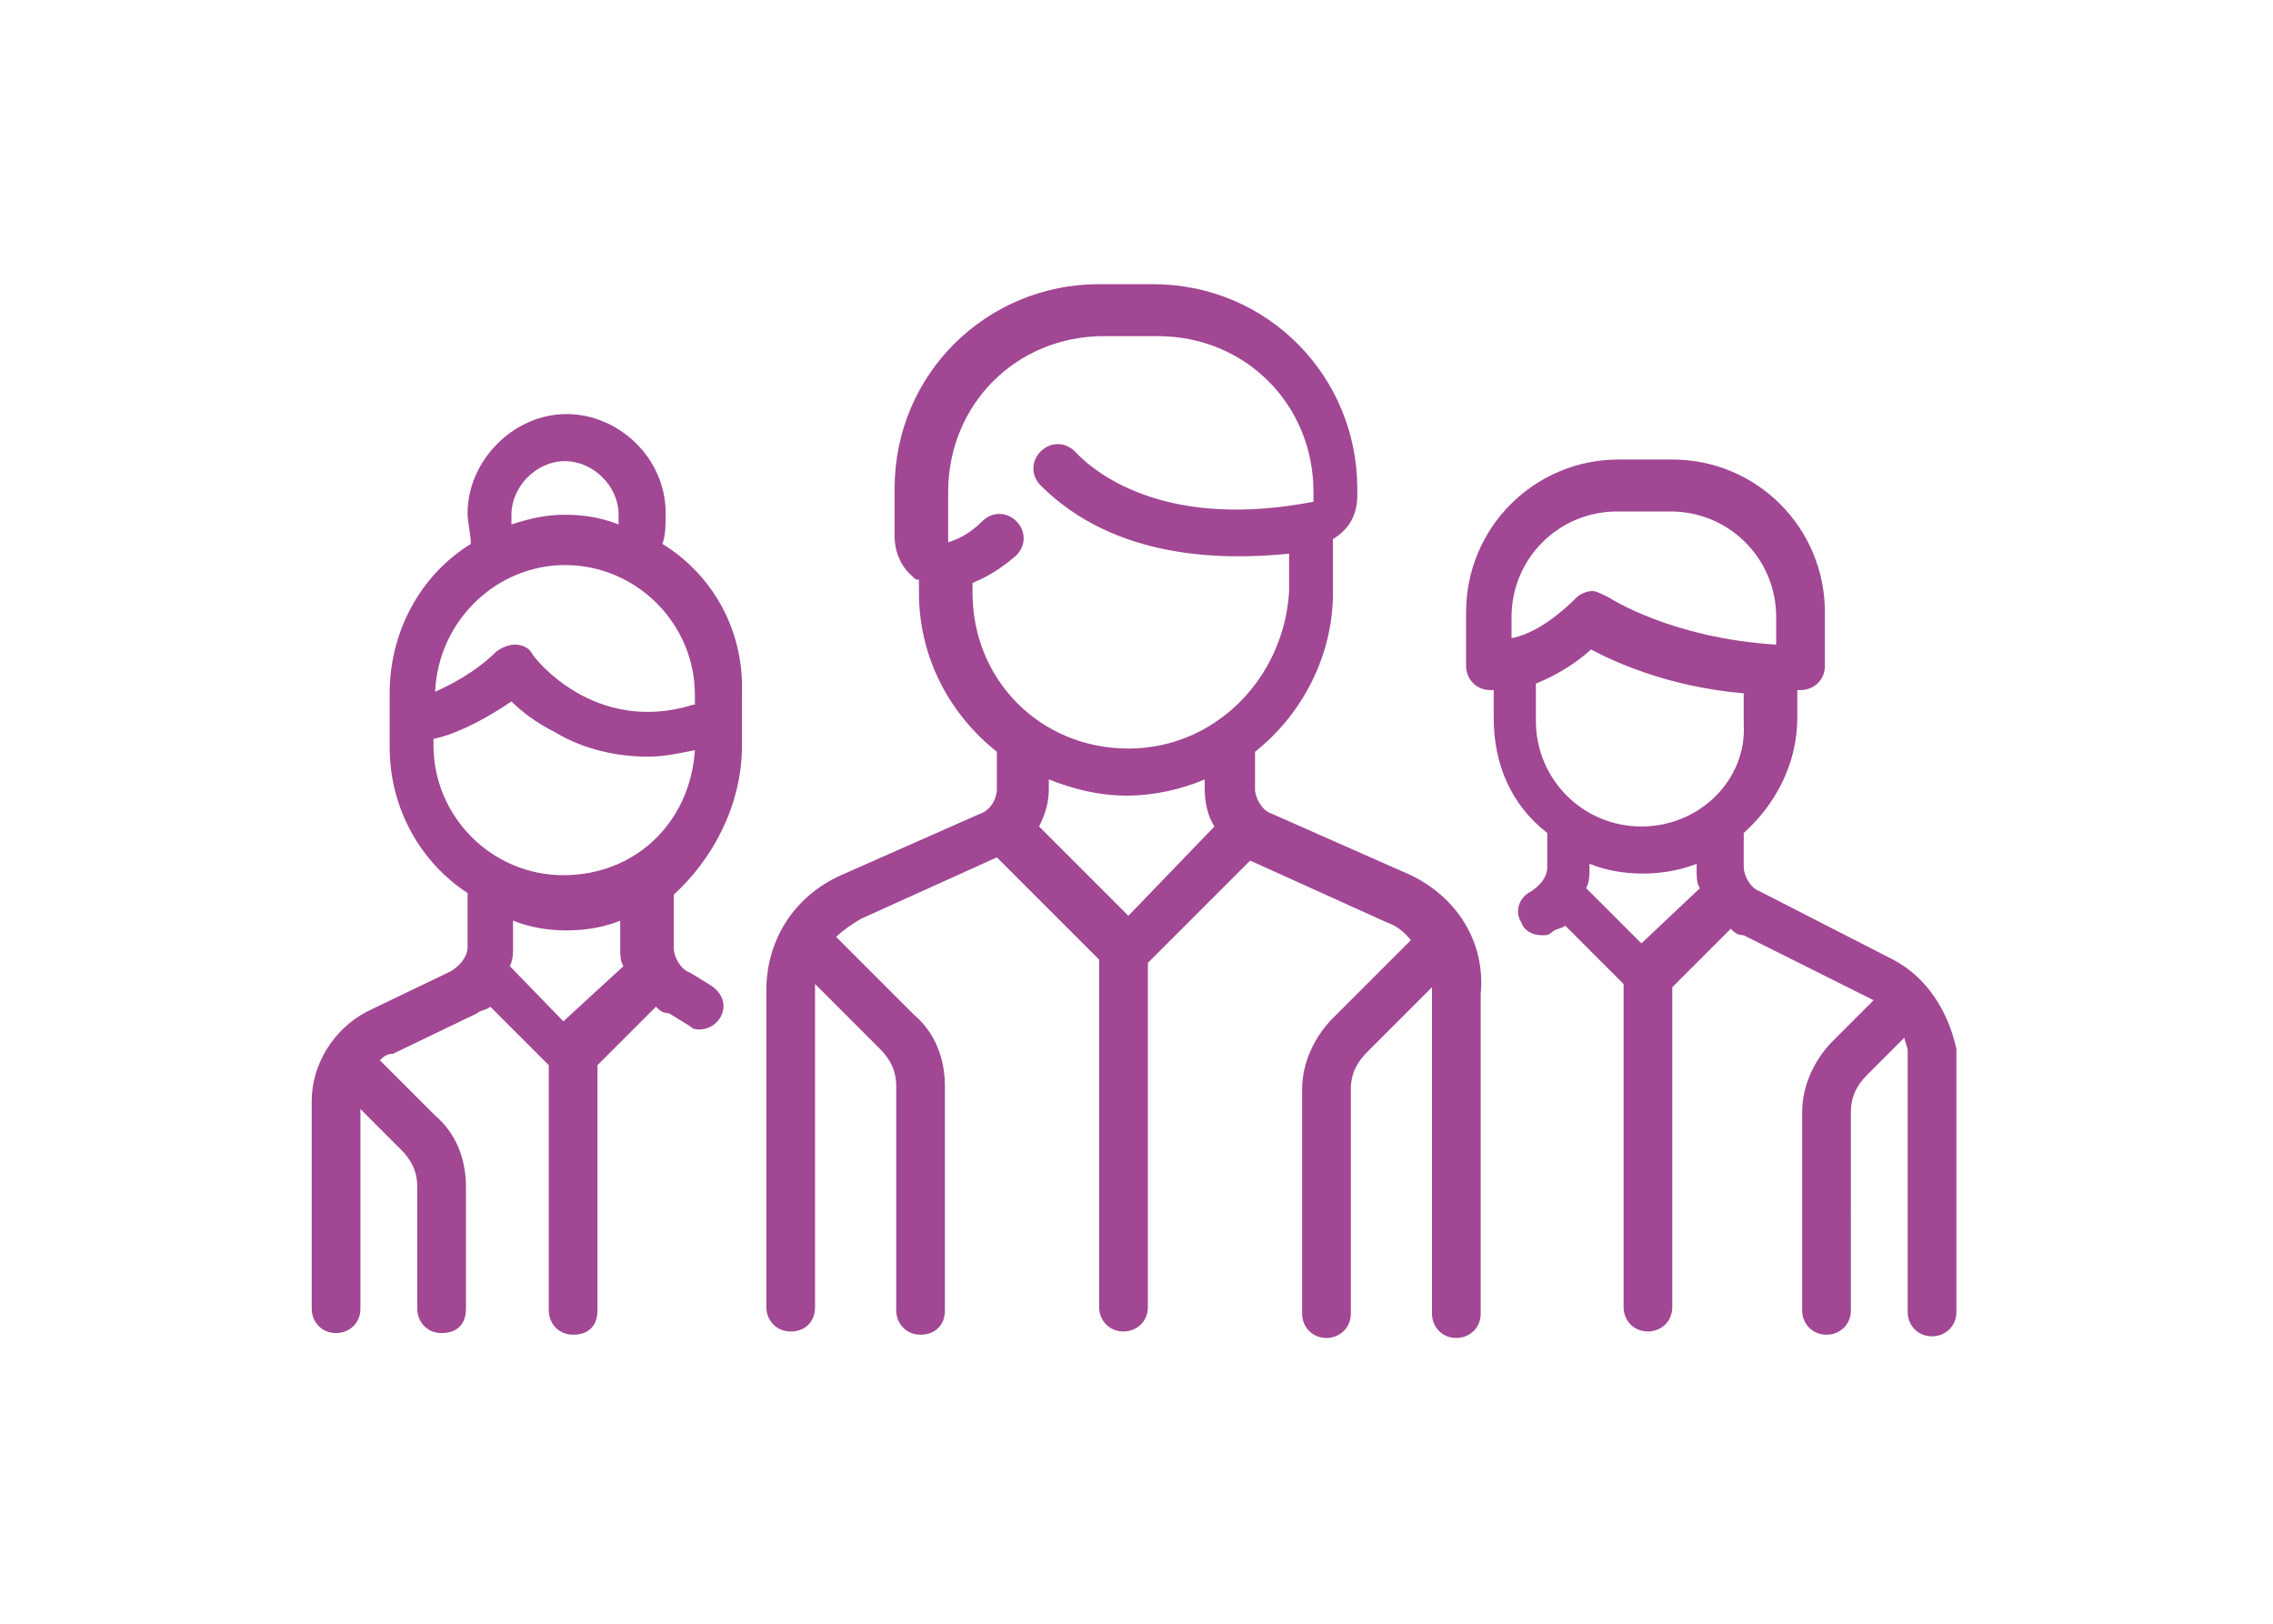 <?xml version="1.0" encoding="utf-8"?>
<!-- Generator: Adobe Illustrator 23.0.4, SVG Export Plug-In . SVG Version: 6.00 Build 0)  -->
<svg version="1.1" id="Layer_1" xmlns="http://www.w3.org/2000/svg" xmlns:xlink="http://www.w3.org/1999/xlink" x="0px" y="0px"
	 width="140px" height="100px" viewBox="0 0 140 100" style="enable-background:new 0 0 140 100;" xml:space="preserve">
<style type="text/css">
	.st0{fill:#A14794;}
</style>
<path class="st0" d="M-145,78.9c-19.3,0-35,15.7-35,35c0,18.1,13.8,33.1,31.5,34.8c1.1,0.1,2.1,0.2,3.2,0.2h0.1h0.1
	c19.3,0,35-15.7,35-35S-125.7,78.9-145,78.9z"/>
<g>
	<path class="st0" d="M-120.5,36.9h21.8c1.2,0,2.2-1,2.2-2.2s-1-2.2-2.2-2.2h-21.8c-1.2,0-2.2,1-2.2,2.2S-121.7,36.9-120.5,36.9z"/>
	<path class="st0" d="M-81.5,43.2h-39c-1.2,0-2.2,1-2.2,2.2c0,1.2,1,2.2,2.2,2.2h39c1.2,0,2.2-1,2.2-2.2
		C-79.3,44.2-80.3,43.2-81.5,43.2z"/>
	<path class="st0" d="M-81.5,53.9h-39c-1.2,0-2.2,1-2.2,2.2s1,2.2,2.2,2.2h39c1.2,0,2.2-1,2.2-2.2S-80.3,53.9-81.5,53.9z"/>
	<path class="st0" d="M-73.1,22.5L-88.9,6.8c-1.3-1.3-3-2-4.8-2H-121c-5.6,0-10.1,4.5-10.1,10.1v58c0,5.6,4.5,10.1,10.1,10.1h39.9
		c5.6,0,10.1-4.5,10.1-10.1V27.2C-71,25.5-71.8,23.8-73.1,22.5z M-75.4,73c0,3.2-2.5,5.7-5.7,5.7H-121c-3.2,0-5.7-2.5-5.7-5.7v-58
		c0-3.2,2.5-5.7,5.7-5.7h27.3c0.4,0,0.7,0.1,1,0.2v12.8c0,2.3,1.9,4.2,4.2,4.2h12.9c0.1,0.3,0.2,0.5,0.2,0.7V73z"/>
</g>
<g>
	<path class="st0" d="M86.9,53.9l-8.6-3.8c-0.6-0.2-1-1-1-1.5v-2.3c2.9-2.3,4.8-5.9,4.8-9.8v-3.3c1-0.6,1.5-1.5,1.5-2.7v-0.4
		c0-6.9-5.5-12.6-12.6-12.6h-3.3c-6.9,0-12.6,5.5-12.6,12.6v2.9c0,1,0.4,1.9,1.1,2.5c0.2,0.2,0.2,0.2,0.4,0.2v0.8
		c0,4,1.9,7.5,4.8,9.8v2.3c0,0.6-0.4,1.3-1,1.5l-8.6,3.8c-2.9,1.3-4.6,4-4.6,7.1v19.5c0,0.8,0.6,1.5,1.5,1.5s1.5-0.6,1.5-1.5V61.2
		c0-0.2,0-0.4,0-0.6l4,4c0.6,0.6,1,1.3,1,2.3v13.8c0,0.8,0.6,1.5,1.5,1.5s1.5-0.6,1.5-1.5V66.9c0-1.7-0.6-3.3-1.9-4.4l-4.8-4.8
		c0.4-0.4,1-0.8,1.5-1.1l8.4-3.8l6.3,6.3v21.4c0,0.8,0.6,1.5,1.5,1.5c0.8,0,1.5-0.6,1.5-1.5V59.3l6.3-6.3l8.4,3.8
		c0.6,0.2,1.1,0.6,1.5,1.1l-4.8,4.8c-1.1,1.1-1.9,2.7-1.9,4.4v13.8c0,0.8,0.6,1.5,1.5,1.5c0.8,0,1.5-0.6,1.5-1.5V67.1
		c0-1,0.4-1.7,1-2.3l4-4c0,0.2,0,0.4,0,0.6v19.5c0,0.8,0.6,1.5,1.5,1.5c0.8,0,1.5-0.6,1.5-1.5V61.2C91.5,58.1,89.8,55.3,86.9,53.9z
		 M69.5,56.4L64,50.9c0.4-0.8,0.6-1.5,0.6-2.3V48c1.5,0.6,3.1,1,4.8,1c1.7,0,3.4-0.4,4.8-1v0.6c0,0.8,0.2,1.7,0.6,2.3L69.5,56.4z
		 M69.5,46.1c-5.4,0-9.6-4.2-9.6-9.6v-0.6c1-0.4,1.9-1,2.7-1.7c0.6-0.6,0.6-1.5,0-2.1c-0.6-0.6-1.5-0.6-2.1,0
		c-0.8,0.8-1.5,1.1-2.1,1.3c0,0,0,0,0-0.2v-2.9c0-5.4,4.2-9.6,9.6-9.6h3.3c5.4,0,9.6,4.2,9.6,9.6v0.4c0,0,0,0,0,0.2
		c-8.8,1.7-13.2-1.5-14.7-3.1c-0.6-0.6-1.5-0.6-2.1,0s-0.6,1.5,0,2.1c4.6,4.6,11.3,4.6,15.3,4.2v2.3C79.1,41.7,74.9,46.1,69.5,46.1z
		"/>
	<path class="st0" d="M40.8,33.5c0.2-0.6,0.2-1.1,0.2-1.9c0-3.4-2.9-6.1-6.1-6.1c-3.3,0-6.1,2.9-6.1,6.1c0,0.6,0.2,1.3,0.2,1.9
		c-3.1,1.9-5,5.4-5,9.2v3.3c0,3.8,1.9,7.1,4.8,9v3.3c0,0.6-0.4,1.1-1,1.5l-5.2,2.5c-2.1,1.1-3.4,3.3-3.4,5.5v12.8
		c0,0.8,0.6,1.5,1.5,1.5c0.8,0,1.5-0.6,1.5-1.5V68.3l2.5,2.5c0.6,0.6,1,1.3,1,2.3v7.5c0,0.8,0.6,1.5,1.5,1.5c1,0,1.5-0.6,1.5-1.5
		v-7.5c0-1.7-0.6-3.3-1.9-4.4l-3.4-3.4c0.2-0.2,0.4-0.4,0.8-0.4l5.2-2.5c0.2-0.2,0.6-0.2,0.8-0.4l3.6,3.6v15.1
		c0,0.8,0.6,1.5,1.5,1.5c1,0,1.5-0.6,1.5-1.5V65.6l3.6-3.6c0.2,0.2,0.4,0.4,0.8,0.4l1.3,0.8c0.2,0.2,0.4,0.2,0.6,0.2
		c0.6,0,1.1-0.4,1.3-0.8c0.4-0.8,0-1.5-0.6-1.9l-1.3-0.8c-0.6-0.2-1-1-1-1.5v-3.3c2.3-2.1,4.2-5.4,4.2-9.2v-3.3
		C45.8,38.8,43.9,35.4,40.8,33.5z M31.5,31.7c0-1.7,1.5-3.3,3.3-3.3c1.7,0,3.3,1.5,3.3,3.3c0,0.2,0,0.4,0,0.6
		c-1-0.4-2.1-0.6-3.3-0.6c-1.1,0-2.1,0.2-3.3,0.6C31.5,32.1,31.5,31.9,31.5,31.7z M34.7,62.9l-3.3-3.4c0.2-0.4,0.2-0.8,0.2-1.1v-1.7
		c1,0.4,2.1,0.6,3.3,0.6s2.3-0.2,3.3-0.6v1.7c0,0.4,0,0.8,0.2,1.1L34.7,62.9z M34.7,53.9c-4.4,0-8-3.6-8-8v-0.4
		c1.1-0.2,2.9-1,4.8-2.3c0.6,0.6,1.5,1.3,2.7,1.9c1.3,0.8,3.3,1.5,5.7,1.5c1,0,1.9-0.2,2.9-0.4C42.5,50.7,39.1,53.9,34.7,53.9z
		 M42.7,43.4c-6.1,1.9-9.8-2.9-9.9-3.1c-0.2-0.4-0.6-0.6-1.1-0.6c-0.4,0-0.8,0.2-1.1,0.4c-1.3,1.3-2.9,2.1-3.8,2.5
		c0.2-4.4,3.8-7.8,8-7.8c4.4,0,8,3.6,8,8V43.4z"/>
	<path class="st0" d="M116.6,59.1l-8.2-4.2c-0.6-0.2-1-1-1-1.5v-2.1c1.9-1.7,3.3-4.2,3.3-7.1v-1.7c0,0,0,0,0.2,0
		c0.8,0,1.5-0.6,1.5-1.5v-3.3c0-5.2-4.2-9.4-9.4-9.4h-3.3c-5.2,0-9.4,4.2-9.4,9.4v3.3c0,0.8,0.6,1.5,1.5,1.5c0,0,0,0,0.2,0v1.7
		c0,2.9,1.1,5.4,3.3,7.1v2.1c0,0.6-0.4,1.1-1,1.5c-0.8,0.4-1,1.3-0.6,1.9c0.2,0.6,0.8,0.8,1.3,0.8c0.2,0,0.4,0,0.6-0.2
		c0.2-0.2,0.6-0.2,0.8-0.4l3.6,3.6v19.9c0,0.8,0.6,1.5,1.5,1.5c0.8,0,1.5-0.6,1.5-1.5V60.8l3.6-3.6c0.2,0.2,0.4,0.4,0.8,0.4l8,4
		l-2.5,2.5c-1.1,1.1-1.9,2.7-1.9,4.4v12.2c0,0.8,0.6,1.5,1.5,1.5c0.8,0,1.5-0.6,1.5-1.5V68.5c0-1,0.4-1.7,1-2.3l2.3-2.3
		c0,0.2,0.2,0.6,0.2,0.8v16.1c0,0.8,0.6,1.5,1.5,1.5c0.8,0,1.5-0.6,1.5-1.5V64.6C120,62.3,118.7,60.2,116.6,59.1z M93.1,38
		c0-3.6,2.9-6.5,6.5-6.5h3.3c3.6,0,6.5,2.9,6.5,6.5v1.7c-6.5-0.4-10.3-2.9-10.3-2.9c-0.4-0.2-0.8-0.4-1-0.4c-0.4,0-0.8,0.2-1,0.4
		c-1.5,1.5-2.9,2.3-4,2.5V38z M101.1,58.1l-3.4-3.4c0.2-0.4,0.2-0.8,0.2-1.1v-0.4c1,0.4,2.1,0.6,3.3,0.6c1.1,0,2.3-0.2,3.3-0.6v0.4
		c0,0.4,0,0.8,0.2,1.1L101.1,58.1z M101.1,50.9c-3.6,0-6.5-2.9-6.5-6.5v-2.3c1-0.4,2.3-1.1,3.4-2.1c1.5,0.8,4.8,2.3,9.4,2.7v1.9
		C107.6,48,104.7,50.9,101.1,50.9z"/>
</g>
</svg>
